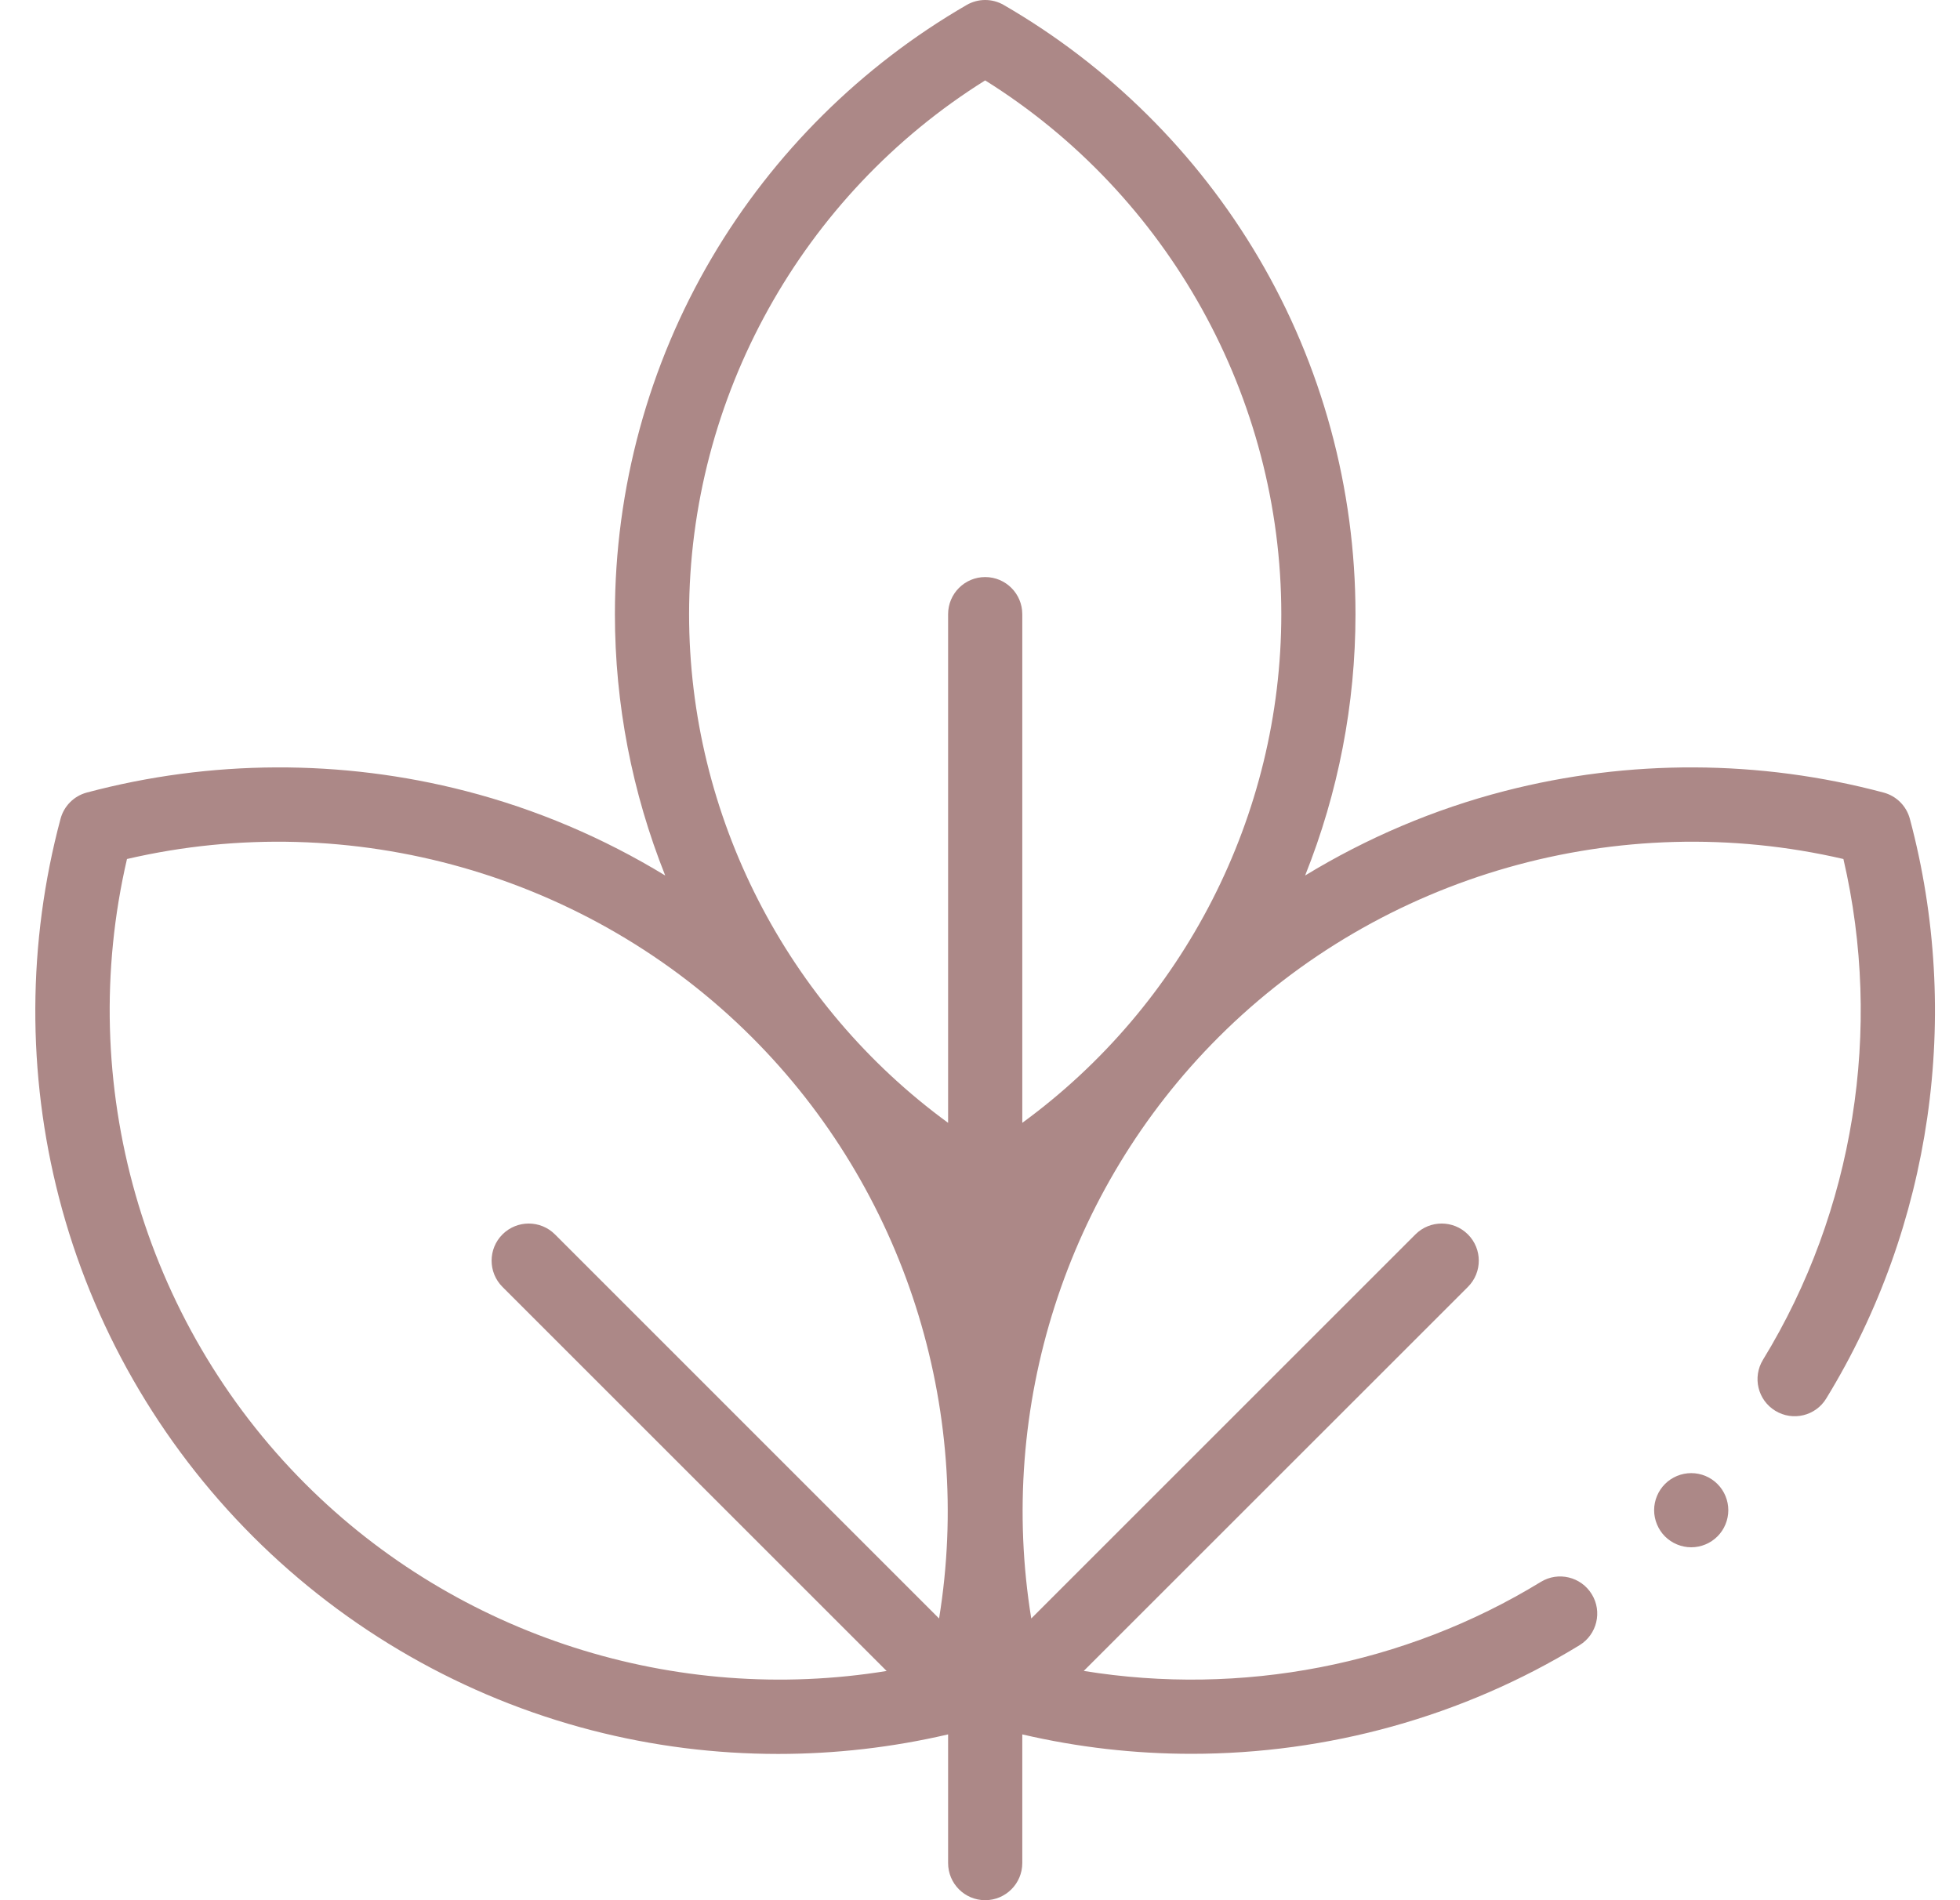 <svg xmlns="http://www.w3.org/2000/svg" fill="none" viewBox="0 0 33 32" height="32" width="33">
<path fill="#AC8887" d="M31.713 13.347C31.93 13.405 32.098 13.573 32.156 13.79C33.038 17.091 32.525 20.649 30.748 23.551C30.569 23.846 30.184 23.938 29.89 23.758C29.595 23.578 29.503 23.194 29.683 22.899C31.218 20.391 31.704 17.337 31.037 14.466C27.263 13.589 23.26 14.722 20.513 17.47C17.944 20.039 16.786 23.705 17.363 27.256L23.831 20.788C24.075 20.544 24.471 20.544 24.715 20.788C24.959 21.032 24.959 21.428 24.715 21.672L18.247 28.139C20.897 28.57 23.647 28.044 25.942 26.64C26.236 26.46 26.62 26.553 26.8 26.847C26.981 27.141 26.888 27.526 26.594 27.706C24.623 28.912 22.35 29.535 20.06 29.535C19.107 29.535 18.151 29.427 17.212 29.208V31.375C17.212 31.72 16.932 32 16.587 32C16.242 32 15.963 31.72 15.963 31.375V29.208C15.024 29.427 14.064 29.537 13.103 29.537C12.047 29.537 10.992 29.405 9.964 29.139C7.812 28.583 5.838 27.454 4.258 25.874C2.678 24.294 1.549 22.321 0.993 20.168C0.453 18.079 0.462 15.874 1.019 13.79C1.077 13.573 1.245 13.405 1.461 13.347C3.545 12.791 5.751 12.782 7.84 13.321C9.027 13.627 10.158 14.109 11.2 14.744C10.644 13.351 10.353 11.858 10.353 10.343C10.353 8.227 10.918 6.15 11.987 4.337C13.024 2.577 14.507 1.107 16.275 0.084C16.468 -0.028 16.707 -0.028 16.9 0.084C18.668 1.107 20.151 2.577 21.188 4.337C22.257 6.15 22.822 8.227 22.822 10.343C22.822 11.858 22.531 13.351 21.974 14.744C23.016 14.109 24.148 13.627 25.335 13.321C27.424 12.782 29.629 12.791 31.713 13.347ZM21.573 10.343C21.573 6.694 19.672 3.283 16.587 1.354C13.503 3.283 11.602 6.694 11.602 10.343C11.602 13.738 13.249 16.927 15.963 18.909V10.343C15.963 9.998 16.242 9.718 16.587 9.718C16.933 9.718 17.212 9.998 17.212 10.343V18.909C19.926 16.927 21.573 13.738 21.573 10.343ZM2.138 14.466C1.261 18.24 2.394 22.243 5.142 24.99C7.71 27.559 11.377 28.717 14.928 28.14L8.46 21.672C8.216 21.428 8.216 21.032 8.46 20.788C8.704 20.544 9.1 20.544 9.344 20.788L15.811 27.256C16.389 23.705 15.231 20.039 12.662 17.47C9.915 14.722 5.912 13.589 2.138 14.466ZM28.033 24.991C28.149 24.874 28.31 24.808 28.475 24.808C28.64 24.808 28.8 24.874 28.916 24.991C29.033 25.107 29.099 25.268 29.099 25.432C29.099 25.596 29.033 25.758 28.916 25.874C28.8 25.99 28.64 26.057 28.475 26.057C28.31 26.057 28.149 25.99 28.033 25.874C27.917 25.758 27.85 25.596 27.85 25.432C27.85 25.268 27.917 25.107 28.033 24.991Z" clip-rule="evenodd" fill-rule="evenodd"></path>
</svg>
